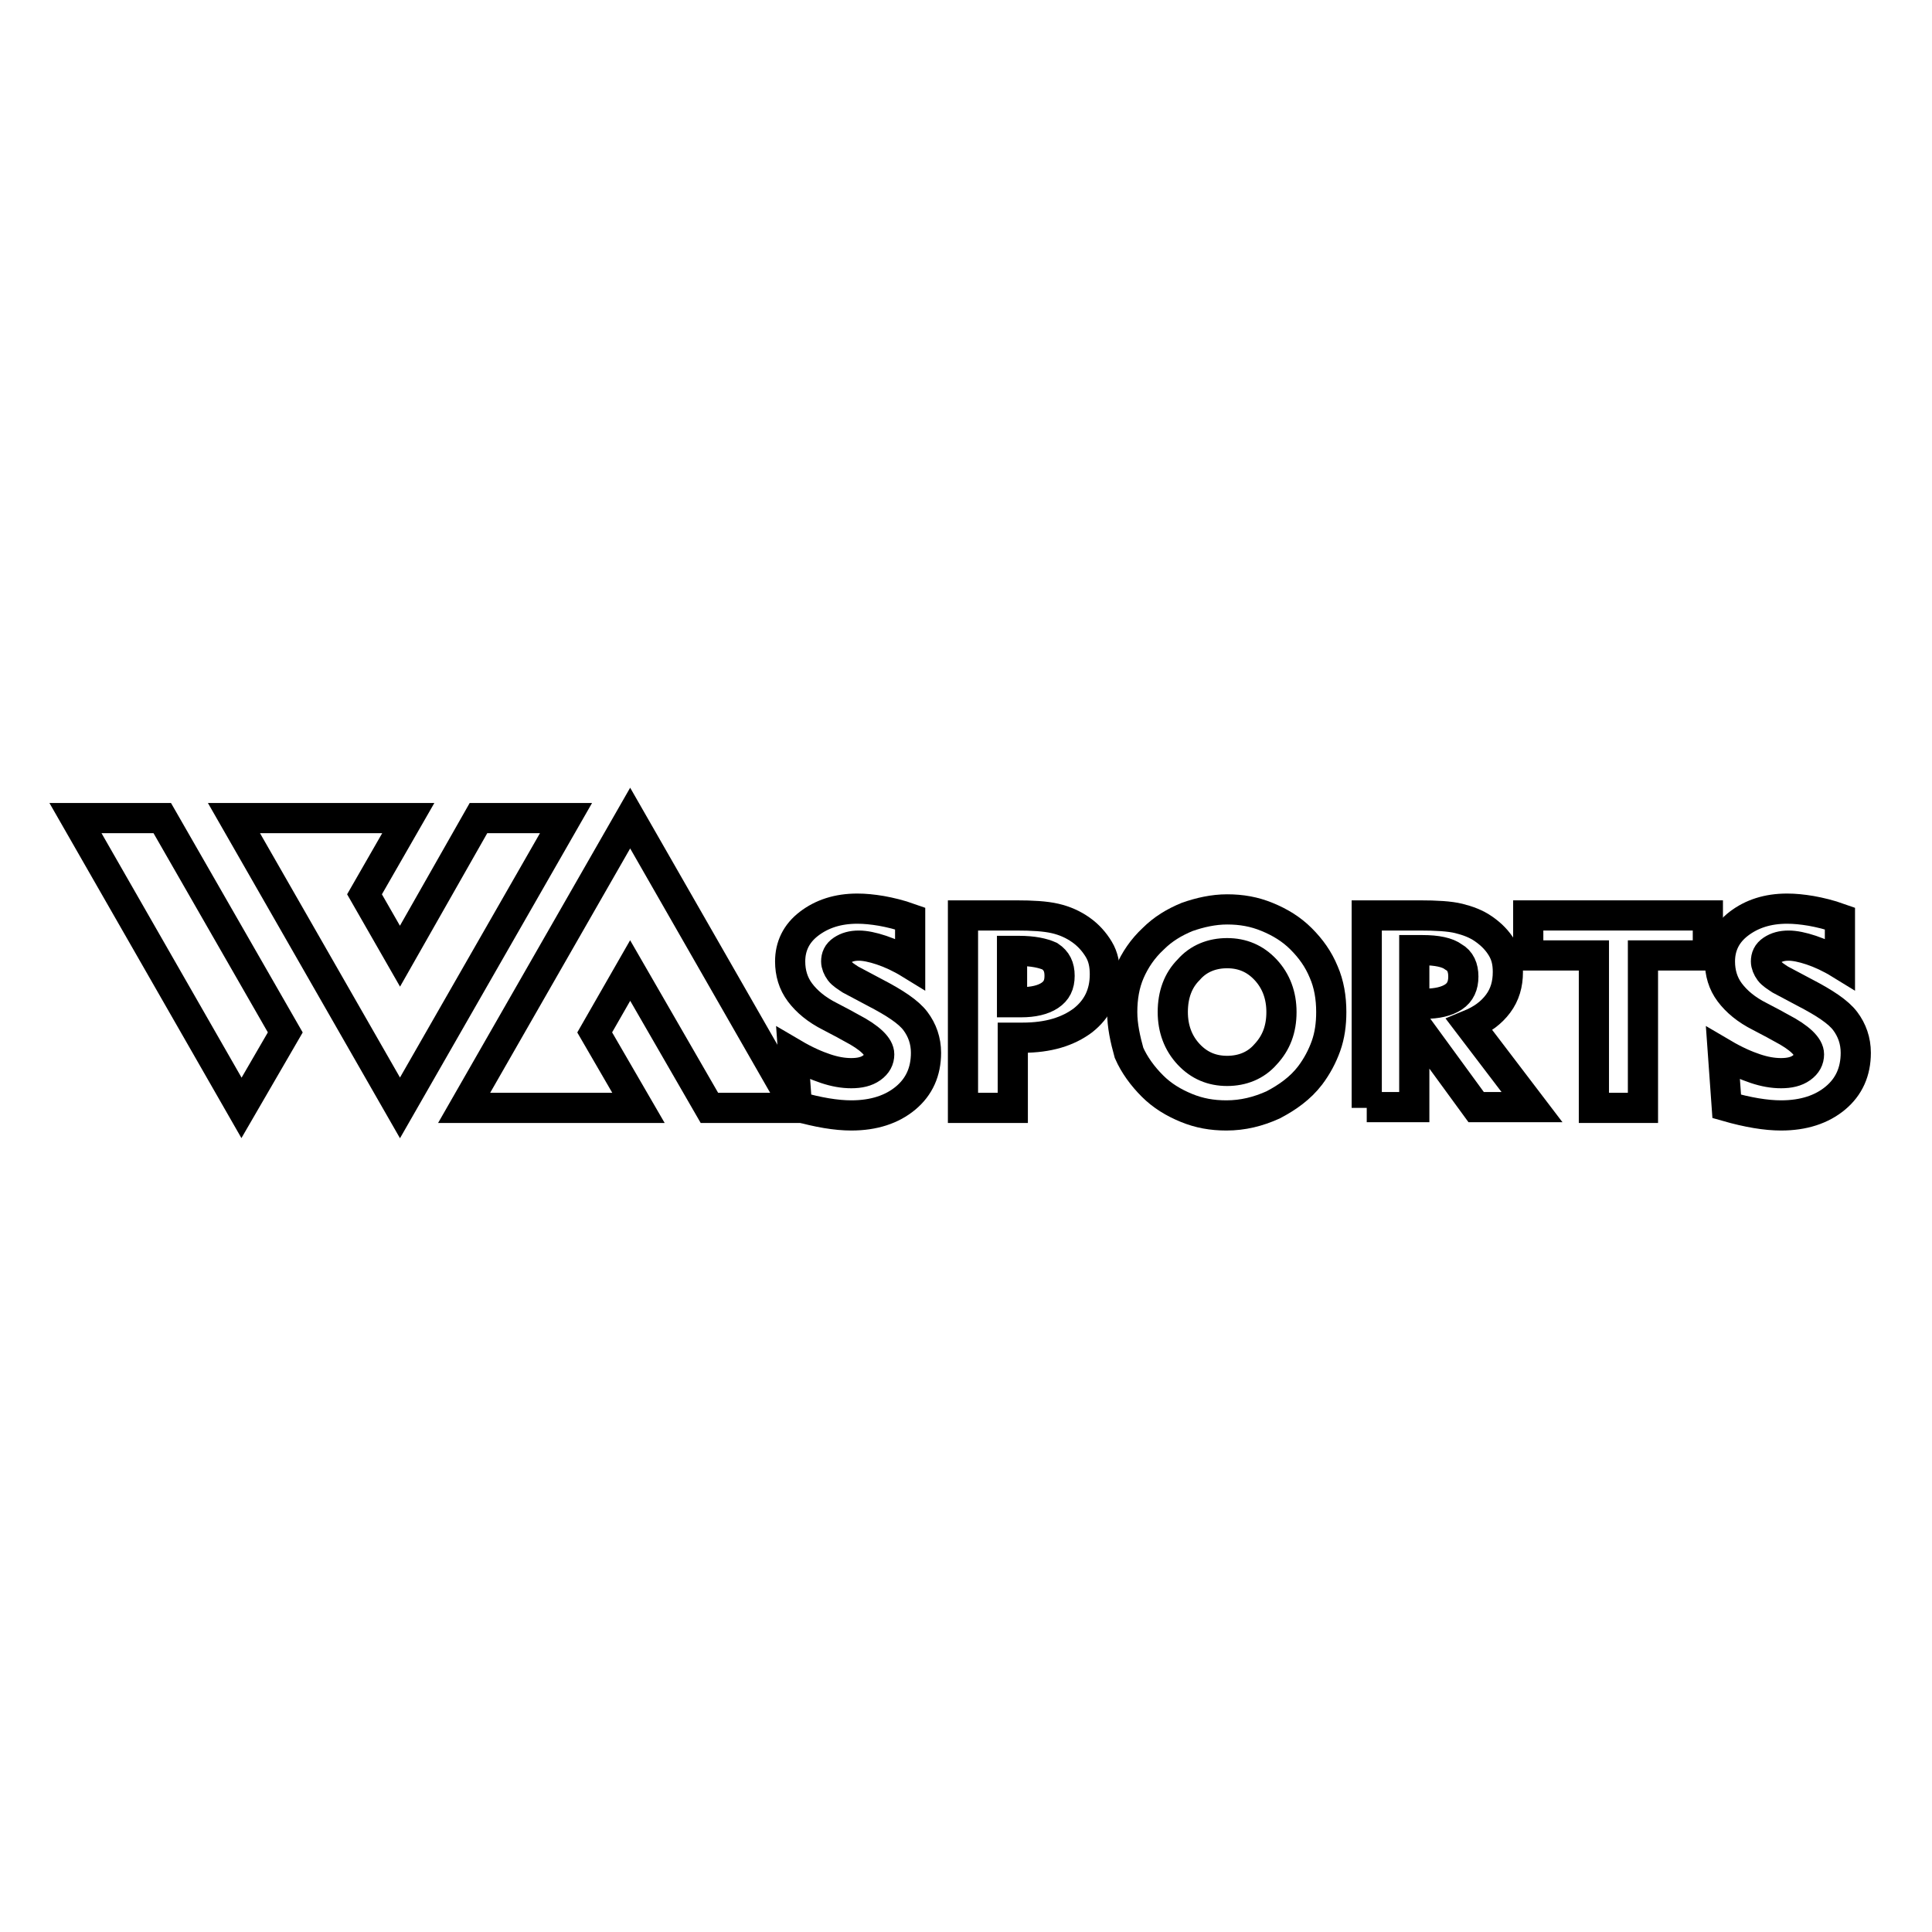 <?xml version="1.0" encoding="utf-8"?>
<!-- Svg Vector Icons : http://www.onlinewebfonts.com/icon -->
<!DOCTYPE svg PUBLIC "-//W3C//DTD SVG 1.1//EN" "http://www.w3.org/Graphics/SVG/1.1/DTD/svg11.dtd">
<svg version="1.1" xmlns="http://www.w3.org/2000/svg" xmlns:xlink="http://www.w3.org/1999/xlink" x="0px" y="0px" viewBox="0 0 256 256" enable-background="new 0 0 256 256" xml:space="preserve">
<g><g><path stroke-width="4" fill-opacity="0" stroke="#000000"  d="M10,108.4l11,19.2l11,19.2l5.8-10l-16.3-28.4H10z"/><path stroke-width="4" fill-opacity="0" stroke="#000000"  d="M75,108.4H63.4L53,126.7l-4.7-8.2l5.8-10.1H42.5l0,0H31l11,19.2l11,19.2l11-19.2L75,108.4z"/><path stroke-width="4" fill-opacity="0" stroke="#000000"  d="M94,146.8h11.5l-11-19.2l-11-19.2l-11,19.2l-11,19.2H73l0,0h5.8h5.8l-2.9-5l-2.9-5l4.7-8.2L94,146.8z"/><path stroke-width="4" fill-opacity="0" stroke="#000000"  d="M105.1,139.6c1.7,1,3.1,1.6,4.3,2c1.2,0.4,2.3,0.6,3.4,0.6s2-0.2,2.7-0.7c0.7-0.5,1-1.1,1-1.8c0-1-1.2-2.2-3.7-3.5c-0.4-0.2-0.7-0.4-0.9-0.5l-1.9-1c-1.8-0.9-3.1-2-4-3.2c-0.9-1.2-1.3-2.6-1.3-4.1c0-2,0.8-3.7,2.5-5c1.7-1.3,3.8-2,6.4-2c1,0,2,0.1,3.2,0.3c1.1,0.2,2.4,0.5,3.8,1v6c-1.3-0.8-2.6-1.4-3.8-1.8c-1.2-0.4-2.2-0.6-3-0.6c-0.9,0-1.6,0.2-2.2,0.6s-0.8,0.9-0.8,1.5c0,0.4,0.2,0.9,0.5,1.3c0.3,0.4,0.8,0.7,1.4,1.1l3.2,1.7c2.7,1.4,4.5,2.6,5.4,3.8c0.9,1.2,1.4,2.6,1.4,4.2c0,2.5-0.9,4.5-2.7,6c-1.8,1.5-4.2,2.3-7.2,2.3c-1,0-2.1-0.1-3.3-0.3c-1.2-0.2-2.5-0.5-3.9-0.9L105.1,139.6z"/><path stroke-width="4" fill-opacity="0" stroke="#000000"  d="M127.6,146.8v-25.5h7c2.2,0,3.9,0.1,5.2,0.4c1.3,0.3,2.4,0.8,3.4,1.5c1,0.7,1.8,1.6,2.4,2.6s0.8,2.1,0.8,3.3c0,2.6-1,4.6-2.9,6.1c-2,1.5-4.6,2.3-8,2.3c-0.4,0-0.6,0-0.8,0s-0.3,0-0.5,0v9.3L127.6,146.8L127.6,146.8z M135,126h-0.9v6.8h1.2c1.6,0,2.9-0.3,3.8-0.9c0.9-0.6,1.3-1.4,1.3-2.6c0-1.2-0.4-2-1.3-2.6C138.2,126.3,136.9,126,135,126z"/><path stroke-width="4" fill-opacity="0" stroke="#000000"  d="M148.7,134.1c0-1.9,0.3-3.7,1-5.3c0.7-1.6,1.7-3.1,3.1-4.4c1.3-1.3,2.8-2.2,4.5-2.9c1.7-0.6,3.5-1,5.3-1c1.9,0,3.6,0.3,5.3,1c1.7,0.7,3.2,1.6,4.5,2.9c1.3,1.3,2.3,2.7,3,4.4c0.7,1.6,1,3.4,1,5.3c0,1.6-0.2,3.1-0.7,4.5c-0.5,1.4-1.2,2.7-2.1,3.9c-1.3,1.7-3,2.9-4.9,3.9c-2,0.9-4,1.4-6.2,1.4c-1.9,0-3.6-0.3-5.3-1s-3.2-1.6-4.5-2.9c-1.3-1.3-2.4-2.8-3.1-4.4C149.1,137.7,148.7,135.9,148.7,134.1z M155.4,134.1c0,2.2,0.7,4.1,2.1,5.6c1.4,1.5,3.1,2.2,5.1,2.2c2,0,3.8-0.7,5.1-2.2c1.4-1.5,2.1-3.3,2.1-5.6c0-2.2-0.7-4.1-2.1-5.6c-1.4-1.5-3.1-2.2-5.1-2.2c-2,0-3.8,0.7-5.1,2.2C156.1,129.9,155.4,131.8,155.4,134.1z"/><path stroke-width="4" fill-opacity="0" stroke="#000000"  d="M181.1,146.8v-25.5h7c2.2,0,4,0.1,5.2,0.4c1.2,0.3,2.3,0.7,3.3,1.4c1,0.7,1.8,1.5,2.4,2.5c0.6,1,0.8,2,0.8,3.2c0,1.6-0.4,3-1.3,4.2s-2.1,2.1-3.8,2.8l8.3,10.9h-7.4l-7.3-10h-0.9v10H181.1L181.1,146.8z M188.5,125.9h-1.1v7.1h1.4c1.6,0,2.9-0.3,3.8-0.9c0.9-0.6,1.3-1.5,1.3-2.7c0-1.2-0.4-2.1-1.3-2.6C191.8,126.2,190.4,125.9,188.5,125.9z"/><path stroke-width="4" fill-opacity="0" stroke="#000000"  d="M211.2,146.8v-20.2h-8.7v-5.3h23.8v5.3h-8.6v20.2H211.2z"/><path stroke-width="4" fill-opacity="0" stroke="#000000"  d="M228.3,139.6c1.7,1,3.1,1.6,4.3,2c1.2,0.4,2.3,0.6,3.4,0.6c1.1,0,2-0.2,2.7-0.7c0.7-0.5,1-1.1,1-1.8c0-1-1.2-2.2-3.7-3.5c-0.4-0.2-0.7-0.4-0.9-0.5l-1.9-1c-1.8-0.9-3.1-2-4-3.2c-0.9-1.2-1.3-2.6-1.3-4.1c0-2,0.8-3.7,2.5-5c1.7-1.3,3.8-2,6.4-2c1,0,2,0.1,3.2,0.3c1.1,0.2,2.4,0.5,3.8,1v6c-1.3-0.8-2.6-1.4-3.8-1.8c-1.2-0.4-2.2-0.6-3-0.6c-0.9,0-1.6,0.2-2.2,0.6s-0.8,0.9-0.8,1.5c0,0.4,0.2,0.9,0.5,1.3c0.3,0.4,0.8,0.7,1.4,1.1l3.2,1.7c2.7,1.4,4.5,2.6,5.4,3.8s1.4,2.6,1.4,4.2c0,2.5-0.9,4.5-2.7,6c-1.8,1.5-4.2,2.3-7.2,2.3c-1,0-2.1-0.1-3.3-0.3c-1.2-0.2-2.5-0.5-3.9-0.9L228.3,139.6z"/></g></g>
</svg>